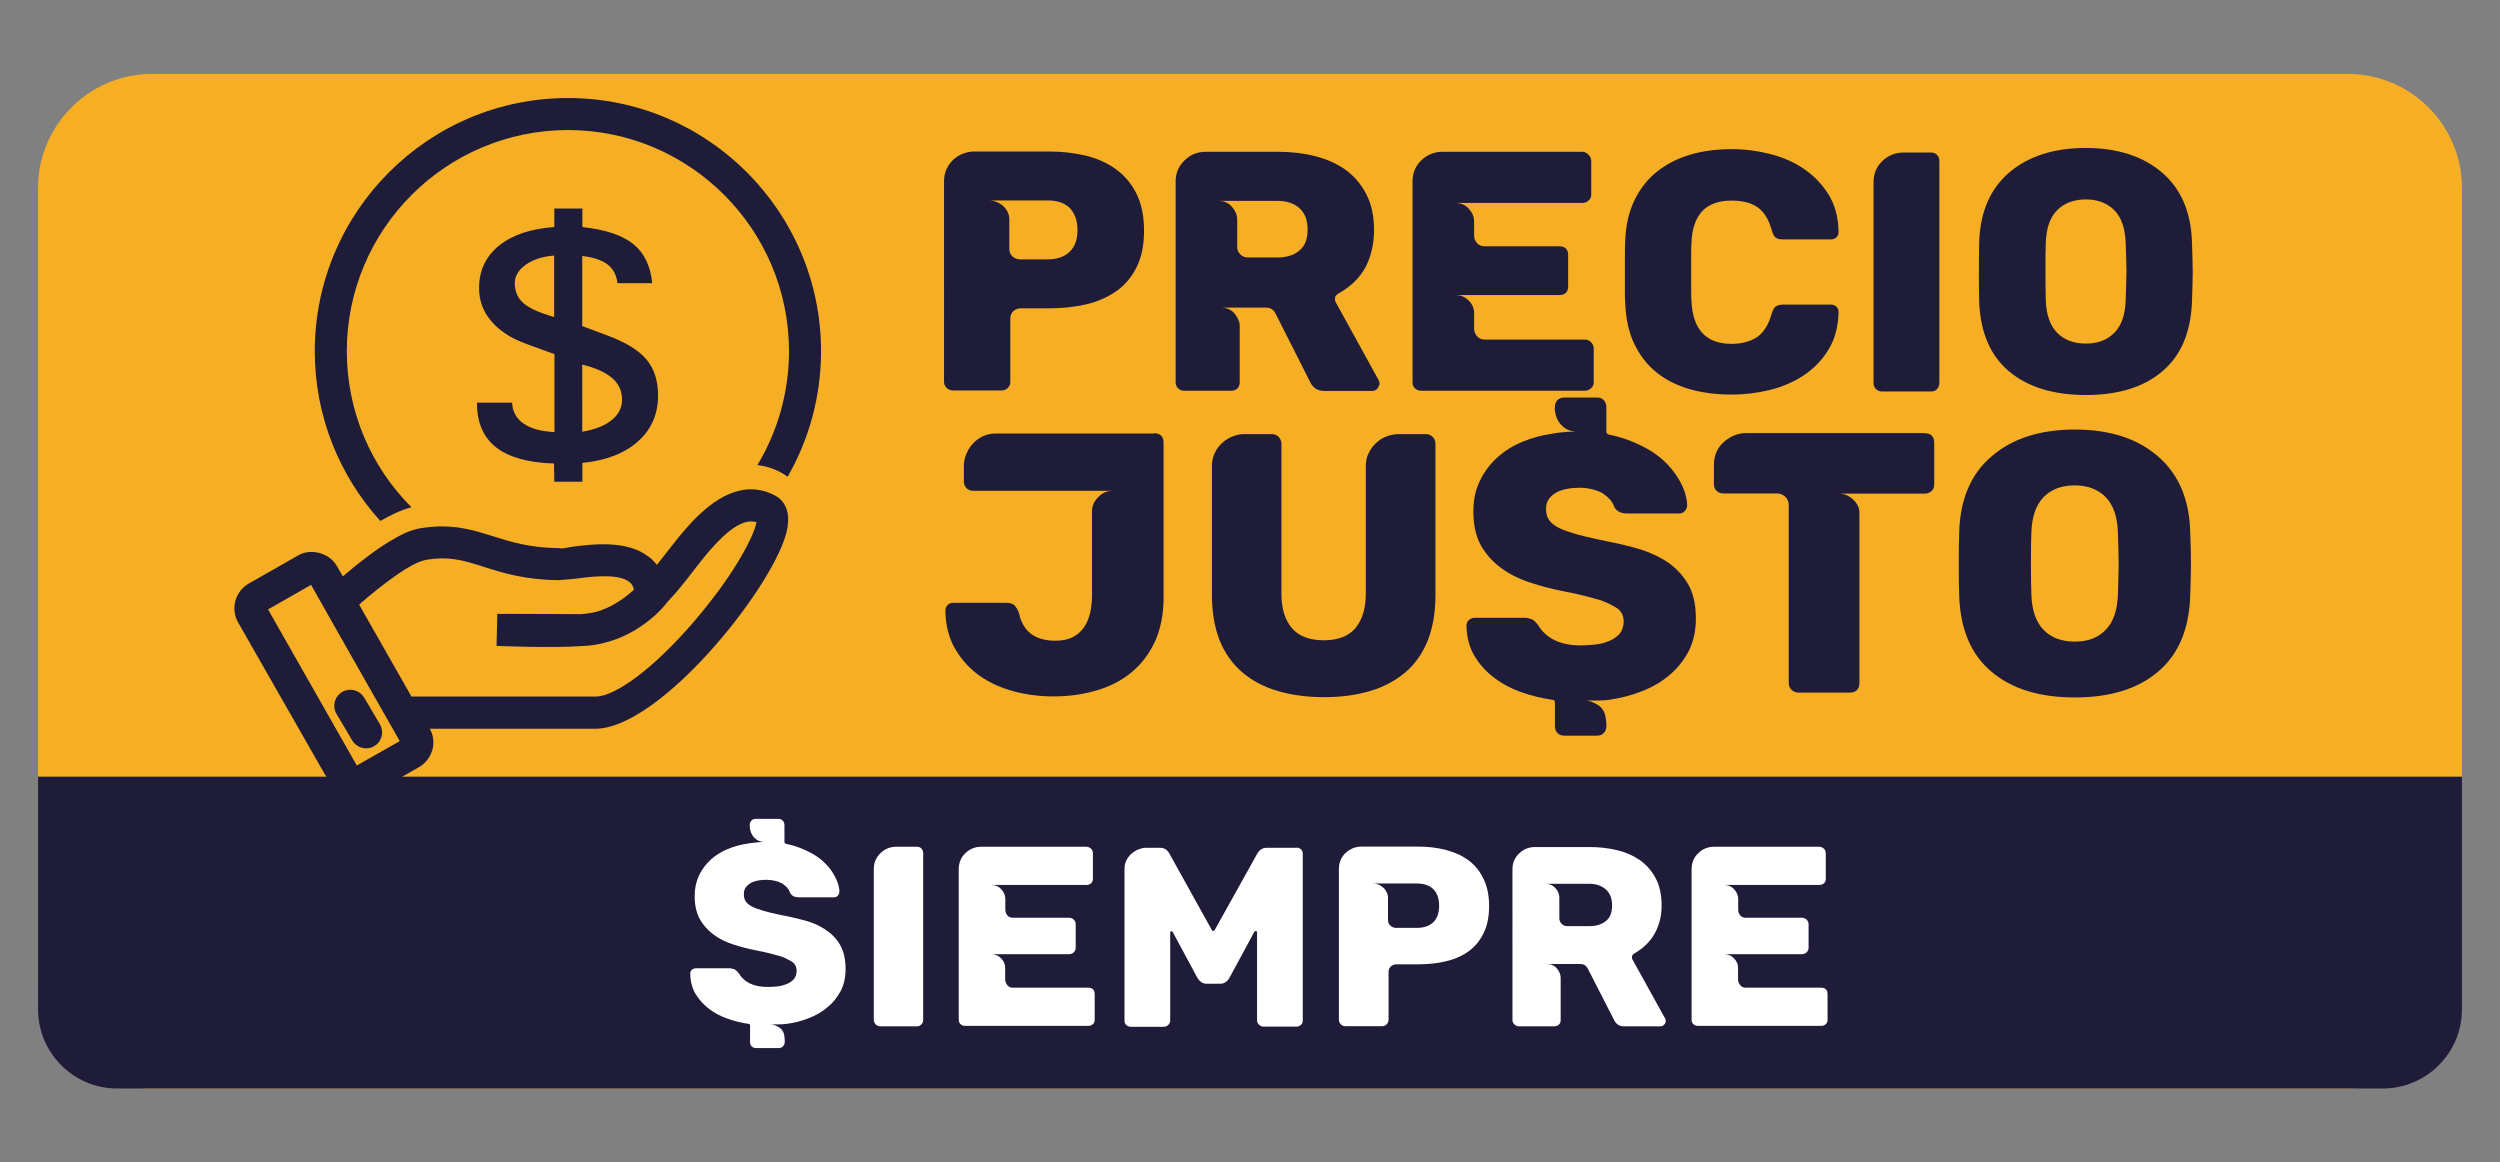<?xml version="1.0" encoding="utf-8"?>
<!-- Generator: Adobe Illustrator 24.2.1, SVG Export Plug-In . SVG Version: 6.00 Build 0)  -->
<svg version="1.1" id="Capa_1" xmlns="http://www.w3.org/2000/svg" xmlns:xlink="http://www.w3.org/1999/xlink" x="0px" y="0px"
	 viewBox="0 0 170.12 79.1" style="enable-background:new 0 0 170.12 79.1;" xml:space="preserve">
<rect x="0" y="0" width="170.12" height="79.1" fill="#808080" stroke="none"/>
<style type="text/css">
	.st0{fill:#F6AF24;}
	.st1{clip-path:url(#SVGID_2_);fill:#1E1C39;}
	.st2{fill:#1E1C39;}
	.st3{fill:#FFFFFF;}
	.st4{fill-rule:evenodd;clip-rule:evenodd;fill:#1E1C39;}
	.st5{clip-path:url(#SVGID_4_);fill:#1E1C39;}
	.st6{clip-path:url(#SVGID_6_);fill:#1E1C3A;}
	.st7{fill-rule:evenodd;clip-rule:evenodd;fill:#FFFFFF;}
</style>
<g>
	<path class="st0" d="M167.53,66.32c0,4.26-3.49,7.75-7.75,7.75H10.34c-4.26,0-7.75-3.49-7.75-7.75V12.78
		c0-4.26,3.48-7.75,7.75-7.75h149.44c4.26,0,7.75,3.49,7.75,7.75V66.32z"/>
	<path class="st2" d="M26.88,34.93c0.38-0.18,0.76-0.32,1.12-0.41c-2.72-2.72-4.4-6.48-4.4-10.62c0-8.3,6.75-15.05,15.05-15.05
		c8.29,0,15.04,6.75,15.04,15.05c0,2.83-0.79,5.48-2.15,7.75c0.38,0.04,0.75,0.13,1.1,0.27c0.33,0.13,0.66,0.3,0.96,0.52
		c1.44-2.52,2.27-5.43,2.27-8.54c0-9.5-7.72-17.23-17.22-17.23c-9.5,0-17.23,7.73-17.23,17.23c0,4.44,1.69,8.49,4.46,11.55
		C26.22,35.26,26.55,35.08,26.88,34.93"/>
	<path class="st2" d="M22.51,53.4c0.35,0.6,0.99,0.97,1.68,0.97c0.34,0,0.67-0.09,0.96-0.26l3.35-1.9c0.42-0.24,0.74-0.63,0.89-1.09
		c0.01-0.03,0.02-0.05,0.03-0.08c0.14-0.49,0.07-1.01-0.17-1.45H40.5c4.35,0,11.85-9.3,12.97-13.19c0.02-0.06,0.04-0.12,0.05-0.18
		c0.27-1.11,0.02-1.76-0.32-2.14c-0.14-0.16-0.29-0.27-0.43-0.34c-0.01,0-0.02-0.01-0.03-0.02c-0.35-0.19-0.69-0.3-1.03-0.37
		c-0.48-0.09-0.95-0.07-1.4,0.04c-1.95,0.45-3.59,2.46-4.63,3.8c-0.07,0.08-0.13,0.16-0.19,0.24c-0.25,0.32-0.51,0.66-0.79,1.01
		c-0.14-0.18-0.28-0.33-0.42-0.45c-0.04-0.04-0.08-0.07-0.12-0.09c-1.49-1.18-3.88-0.87-5.32-0.68c-0.34,0.05-0.55,0.14-0.79,0.08
		c-1.99-0.02-3.27-0.42-4.5-0.81c-1.24-0.39-2.43-0.76-4.04-0.65c-0.29,0.02-0.6,0.06-0.93,0.11c-0.16,0.03-0.33,0.07-0.51,0.13
		c-0.35,0.11-0.71,0.28-1.09,0.49c-0.16,0.09-0.33,0.19-0.5,0.29c-0.46,0.28-0.93,0.6-1.38,0.94c-0.66,0.49-1.28,1-1.77,1.42
		l-0.41-0.71c-0.12-0.22-0.29-0.39-0.48-0.54c-0.61-0.46-1.49-0.56-2.16-0.17l-3.35,1.91c-0.93,0.53-1.25,1.71-0.73,2.64L22.51,53.4
		z M20.57,40.14l0.6-0.34l0.95,1.68l0.01,0.02l1.15,2.03l1.85,3.26l0.9,1.58l0.64,1.12l0.53,0.94l-0.95,0.54l-1.97,1.12l-6.04-10.62
		L20.57,40.14z M28.93,38.11c0.01,0,0.02-0.01,0.04-0.01c0.75-0.13,1.36-0.13,1.94-0.05c0.66,0.09,1.28,0.29,2,0.52
		c1.32,0.42,2.82,0.89,5.13,0.91c0.27-0.04,0.63-0.04,1.1-0.1c0.98-0.13,2.75-0.36,3.57,0.14c0.05,0.03,0.1,0.07,0.15,0.11
		c0.1,0.08,0.22,0.22,0.28,0.5c-0.23,0.21-0.47,0.4-0.71,0.58c-0.48,0.34-0.98,0.63-1.53,0.82c-0.13,0.05-0.26,0.08-0.39,0.12
		c-0.12,0.03-0.25,0.05-0.38,0.07c-0.16,0.03-0.36,0.05-0.58,0.07c-0.05,0-0.09,0-0.14,0l-5.57-0.02l-0.02,0.92l-0.03,1.26
		c0.17,0.01,3.72,0.16,5.84,0.01c0.58-0.02,1.14-0.11,1.66-0.26c0.88-0.24,1.63-0.62,2.22-1.01c1.01-0.66,1.59-1.34,1.63-1.39
		l0.25-0.3v-0.01c0.33-0.34,0.63-0.69,0.92-1.04c0.3-0.36,0.58-0.72,0.84-1.06c0.06-0.08,0.13-0.17,0.19-0.25
		c1.84-2.39,3.06-3.33,4.04-3.13c0.04,0.01,0.07,0.01,0.1,0.02c-0.04,0.23-0.16,0.59-0.36,1.03c-0.43,0.95-1.24,2.35-2.47,3.97
		c-0.47,0.62-1,1.28-1.59,1.96c-2.6,2.98-5.17,4.91-6.54,4.91H28l-0.87-1.53l-1.92-3.37l-0.77-1.36c0.72-0.63,1.57-1.32,2.37-1.89
		c0.54-0.38,1.06-0.71,1.5-0.92C28.54,38.23,28.75,38.15,28.93,38.11"/>
	<path class="st2" d="M25.47,50.77c0.06-0.04,0.12-0.08,0.17-0.12c0.38-0.34,0.48-0.92,0.21-1.37l-1.07-1.81
		c-0.01-0.02-0.02-0.03-0.04-0.05c-0.32-0.48-0.96-0.63-1.46-0.33c-0.52,0.31-0.69,0.98-0.38,1.49l1.07,1.81
		c0.21,0.34,0.57,0.53,0.94,0.53C25.1,50.93,25.29,50.88,25.47,50.77"/>
	<path class="st2" d="M35.62,28.82c-0.49-0.35-0.75-0.82-0.77-1.42h-2.39v0.06c0,1.31,0.44,2.31,1.31,2.99
		c0.87,0.67,2.18,1.04,3.93,1.09l0.02,1.24h1.91V31.5c1.61-0.16,2.87-0.65,3.78-1.46c0.91-0.81,1.37-1.85,1.37-3.12
		c0-1.01-0.26-1.83-0.79-2.46c-0.53-0.63-1.43-1.18-2.71-1.65l-1.66-0.62v-4.77c0.78,0.09,1.36,0.29,1.74,0.59
		c0.38,0.3,0.59,0.72,0.66,1.26h2.36c-0.11-1.17-0.54-2.06-1.28-2.66c-0.75-0.6-1.9-0.99-3.47-1.16v-1.26h-1.91v1.26
		c-1.61,0.11-2.87,0.54-3.77,1.27c-0.9,0.74-1.35,1.69-1.35,2.89c0,0.84,0.27,1.59,0.83,2.24c0.55,0.66,1.34,1.17,2.38,1.55
		l1.92,0.7v5.3C36.81,29.36,36.11,29.16,35.62,28.82 M39.62,24.81c0.91,0.22,1.59,0.53,2.04,0.92c0.45,0.39,0.67,0.88,0.67,1.47
		c0,0.55-0.24,1.01-0.71,1.39c-0.47,0.38-1.13,0.64-2,0.79V24.81z M35.64,20.65c-0.4-0.35-0.61-0.81-0.61-1.38
		c0-0.48,0.25-0.9,0.74-1.25c0.5-0.36,1.14-0.57,1.94-0.63v4.18C36.74,21.3,36.05,20.99,35.64,20.65"/>
	<path class="st2" d="M115.4,42.09c0,0.86-0.17,1.6-0.5,2.24c-0.34,0.64-0.78,1.18-1.32,1.63c-0.55,0.46-1.18,0.82-1.89,1.09
		c-0.71,0.28-1.44,0.46-2.2,0.57c-0.1,0.02-0.24,0.03-0.42,0.04c-0.18,0.01-0.36,0.01-0.53,0.01h-0.64c0.21,0,0.47,0.09,0.78,0.27
		c0.32,0.18,0.51,0.47,0.58,0.86c0.02,0.14,0.03,0.28,0.05,0.44v0.18c0,0.19-0.06,0.34-0.18,0.46c-0.1,0.12-0.26,0.18-0.46,0.18
		h-2.21c-0.21,0-0.37-0.06-0.48-0.18c-0.11-0.12-0.17-0.27-0.17-0.46v-1.62c0-0.12-0.06-0.18-0.18-0.18c-0.7-0.1-1.4-0.27-2.09-0.51
		c-0.68-0.24-1.3-0.56-1.85-0.98c-0.55-0.41-1-0.91-1.35-1.49c-0.35-0.58-0.53-1.27-0.55-2.06c0-0.15,0.05-0.28,0.15-0.38
		c0.12-0.1,0.26-0.16,0.41-0.16h3.4c0.1,0,0.2,0.01,0.28,0.04c0.08,0.03,0.16,0.05,0.23,0.07c0.14,0.08,0.27,0.21,0.39,0.36
		c0.55,0.94,1.53,1.41,2.93,1.41c0.26,0,0.55-0.02,0.89-0.05c0.34-0.03,0.65-0.1,0.95-0.22c0.3-0.11,0.55-0.27,0.75-0.48
		c0.2-0.21,0.3-0.49,0.32-0.85c0-0.45-0.18-0.78-0.54-0.99c-0.36-0.21-0.72-0.38-1.08-0.5c-0.29-0.08-0.64-0.18-1.04-0.28
		c-0.4-0.1-0.87-0.21-1.4-0.31c-0.79-0.15-1.55-0.35-2.29-0.59c-0.74-0.24-1.4-0.57-1.98-0.99c-0.58-0.42-1.04-0.94-1.39-1.55
		c-0.34-0.62-0.51-1.39-0.51-2.31c0-0.77,0.14-1.46,0.44-2.07c0.29-0.61,0.68-1.14,1.17-1.58c0.49-0.45,1.06-0.81,1.71-1.08
		c0.65-0.27,1.34-0.46,2.06-0.56c0.05-0.02,0.23-0.04,0.54-0.08c0.31-0.03,0.65-0.06,1.03-0.07c-0.29-0.02-0.53-0.09-0.71-0.22
		c-0.18-0.13-0.32-0.27-0.43-0.44c-0.1-0.16-0.18-0.34-0.22-0.52c-0.04-0.19-0.06-0.35-0.04-0.49c0-0.19,0.06-0.35,0.17-0.46
		c0.11-0.12,0.27-0.18,0.48-0.18h2.21c0.21,0,0.36,0.06,0.46,0.18c0.12,0.12,0.18,0.27,0.18,0.46v1.67c0,0.1,0.05,0.17,0.15,0.21
		c0.89,0.17,1.76,0.49,2.61,0.96c0.85,0.47,1.53,1.1,2.05,1.89c0.43,0.67,0.66,1.31,0.69,1.93c0,0.15-0.05,0.29-0.15,0.41
		c-0.1,0.12-0.23,0.18-0.38,0.18h-3.58c-0.39,0-0.68-0.14-0.85-0.44c-0.07-0.21-0.17-0.38-0.31-0.53c-0.14-0.14-0.31-0.29-0.51-0.42
		c-0.46-0.24-0.99-0.36-1.57-0.36c-0.25,0-0.52,0.02-0.78,0.07c-0.27,0.04-0.51,0.12-0.73,0.23c-0.22,0.11-0.41,0.27-0.55,0.46
		c-0.14,0.2-0.21,0.45-0.19,0.76c0,0.5,0.26,0.88,0.77,1.16c0.5,0.27,1.44,0.56,2.83,0.85c0.82,0.16,1.63,0.34,2.43,0.55
		c0.8,0.22,1.5,0.52,2.12,0.91c0.62,0.39,1.11,0.91,1.49,1.53C115.21,40.31,115.4,41.11,115.4,42.09"/>
	<path class="st2" d="M77.85,15.7c0,0.98-0.17,1.81-0.51,2.49c-0.34,0.68-0.8,1.22-1.39,1.63c-0.59,0.41-1.26,0.71-2.04,0.89
		c-0.78,0.18-1.61,0.27-2.5,0.27h-1.96c-0.19,0-0.35,0.07-0.49,0.19c-0.14,0.12-0.21,0.3-0.21,0.51v4.31c0,0.16-0.06,0.29-0.17,0.41
		c-0.12,0.11-0.25,0.17-0.41,0.17h-3.34c-0.16,0-0.29-0.06-0.41-0.17c-0.12-0.12-0.18-0.25-0.18-0.41V12.34
		c0-0.33,0.06-0.62,0.19-0.87c0.12-0.26,0.29-0.47,0.49-0.65c0.2-0.17,0.42-0.3,0.65-0.38c0.23-0.08,0.47-0.13,0.7-0.13h5.14
		c0.89,0,1.72,0.1,2.51,0.29c0.79,0.2,1.47,0.51,2.05,0.94c0.58,0.43,1.04,0.98,1.38,1.67C77.68,13.89,77.85,14.72,77.85,15.7
		 M73.32,15.67c0-0.66-0.18-1.15-0.52-1.51c-0.35-0.35-0.85-0.52-1.51-0.52h-3.94c0.12,0,0.26,0.03,0.42,0.08
		c0.15,0.06,0.3,0.14,0.43,0.24c0.13,0.11,0.24,0.24,0.34,0.41c0.09,0.16,0.14,0.35,0.14,0.55v2.01c0,0.22,0.07,0.39,0.22,0.52
		c0.15,0.13,0.32,0.2,0.5,0.2h1.89c0.64,0,1.13-0.17,1.49-0.51C73.14,16.8,73.32,16.31,73.32,15.67"/>
	<path class="st2" d="M93.72,26.46c-0.09,0.09-0.21,0.14-0.35,0.14H90.1c-0.45,0-0.77-0.21-0.96-0.63l-2.36-4.67
		c-0.14-0.25-0.35-0.37-0.63-0.37h-3.08c0.4,0,0.72,0.14,0.95,0.42c0.22,0.28,0.34,0.55,0.34,0.81v3.85c0,0.19-0.06,0.33-0.16,0.43
		c-0.11,0.1-0.26,0.15-0.44,0.15h-3.17c-0.17,0-0.31-0.06-0.42-0.16C80.05,26.32,80,26.18,80,26.01V12.36c0-0.58,0.2-1.06,0.61-1.45
		c0.4-0.39,0.88-0.58,1.42-0.58h4.95c0.87,0,1.7,0.09,2.49,0.29c0.79,0.2,1.47,0.5,2.07,0.92c0.59,0.42,1.07,0.97,1.42,1.65
		c0.36,0.67,0.54,1.5,0.54,2.46c0,0.96-0.2,1.81-0.59,2.55c-0.4,0.73-1.02,1.33-1.88,1.8c-0.12,0.09-0.19,0.2-0.19,0.3
		c0,0.11,0.01,0.2,0.05,0.26l2.92,5.3c0.05,0.09,0.07,0.18,0.07,0.25C93.86,26.22,93.81,26.33,93.72,26.46 M88.98,15.63
		c0-0.64-0.18-1.12-0.55-1.46c-0.37-0.33-0.86-0.5-1.48-0.5h-4.02c0.37,0,0.68,0.14,0.91,0.41c0.23,0.27,0.35,0.55,0.35,0.85v1.87
		c0,0.2,0.07,0.37,0.21,0.51c0.14,0.14,0.31,0.21,0.51,0.21h2.03c0.62,0,1.12-0.16,1.48-0.47C88.8,16.74,88.98,16.27,88.98,15.63"/>
	<path class="st2" d="M96.12,26.01V12.36c0-0.59,0.2-1.08,0.61-1.46c0.4-0.38,0.88-0.57,1.42-0.57h9.52c0.15,0,0.29,0.06,0.42,0.19
		c0.12,0.12,0.19,0.26,0.19,0.42v2.31c0,0.17-0.06,0.3-0.19,0.4c-0.11,0.11-0.25,0.16-0.42,0.16h-8.64c0.37,0,0.68,0.13,0.92,0.39
		c0.24,0.27,0.36,0.55,0.36,0.86v0.98c0,0.17,0.06,0.34,0.19,0.49c0.12,0.15,0.3,0.23,0.54,0.23h5.06c0.4,0,0.61,0.2,0.61,0.61v2.1
		c0,0.4-0.2,0.61-0.61,0.61h-7.07c0.36,0,0.66,0.12,0.91,0.37c0.25,0.25,0.37,0.53,0.37,0.84v1.1c0,0.17,0.07,0.34,0.2,0.49
		c0.13,0.15,0.31,0.23,0.52,0.23h6.81c0.17,0,0.32,0.06,0.43,0.18c0.12,0.12,0.18,0.26,0.18,0.43v2.29c0,0.17-0.06,0.31-0.19,0.42
		c-0.12,0.11-0.26,0.16-0.42,0.16H96.71c-0.17,0-0.31-0.06-0.42-0.16C96.18,26.33,96.12,26.19,96.12,26.01"/>
	<path class="st2" d="M110.59,20.58c-0.02-0.22-0.02-0.49-0.02-0.83v-1.2v-1.26c0-0.34,0.01-0.62,0.02-0.84
		c0.03-1.07,0.24-2,0.62-2.8c0.38-0.79,0.89-1.45,1.53-1.96c0.64-0.51,1.39-0.9,2.26-1.16c0.87-0.26,1.81-0.38,2.83-0.38
		c0.89,0,1.76,0.11,2.63,0.33c0.86,0.22,1.64,0.56,2.32,1.03c0.68,0.47,1.24,1.06,1.67,1.76c0.43,0.71,0.65,1.55,0.66,2.53
		c0,0.14-0.05,0.26-0.14,0.35c-0.11,0.09-0.23,0.14-0.37,0.14h-3.29c-0.23,0-0.4-0.05-0.5-0.14c-0.1-0.09-0.18-0.25-0.24-0.47
		c-0.2-0.73-0.52-1.25-0.95-1.56c-0.43-0.31-1.02-0.47-1.79-0.47c-1.76,0-2.67,0.97-2.73,2.92c-0.02,0.22-0.02,0.48-0.02,0.8v1.14
		v1.14c0,0.33,0.01,0.6,0.02,0.81c0.08,1.96,0.99,2.94,2.73,2.94c0.68,0,1.27-0.16,1.75-0.47c0.45-0.33,0.78-0.85,0.98-1.59
		c0.08-0.25,0.16-0.4,0.26-0.47c0.12-0.09,0.29-0.14,0.49-0.14h3.29c0.14,0,0.26,0.05,0.37,0.14c0.09,0.09,0.14,0.21,0.14,0.35
		c-0.02,0.99-0.24,1.85-0.68,2.56c-0.43,0.72-1,1.3-1.69,1.76c-0.69,0.46-1.47,0.79-2.32,1c-0.86,0.21-1.72,0.31-2.59,0.31
		c-1.04,0-1.99-0.12-2.86-0.37c-0.86-0.25-1.62-0.63-2.25-1.14c-0.64-0.51-1.14-1.17-1.52-1.96
		C110.83,22.61,110.63,21.66,110.59,20.58"/>
	<path class="st2" d="M127.49,26.06V12.41c0-0.59,0.2-1.08,0.61-1.46c0.41-0.38,0.88-0.57,1.42-0.57h1.87
		c0.19,0,0.33,0.06,0.42,0.16c0.11,0.11,0.16,0.25,0.16,0.42v15.1c0,0.17-0.06,0.31-0.16,0.42c-0.09,0.11-0.23,0.16-0.42,0.16h-3.31
		c-0.17,0-0.31-0.06-0.42-0.16C127.54,26.37,127.49,26.23,127.49,26.06"/>
	<path class="st2" d="M141.94,26.88c-2.21,0-3.95-0.54-5.23-1.61c-1.27-1.07-1.95-2.65-2.03-4.74c-0.02-0.43-0.02-1.1-0.02-2.01
		c0-0.9,0.01-1.58,0.02-2.03c0.06-2.05,0.74-3.63,2.04-4.75c1.3-1.11,3.04-1.67,5.21-1.67c2.16,0,3.89,0.56,5.19,1.67
		c1.3,1.11,1.98,2.7,2.04,4.75c0.03,0.9,0.05,1.58,0.05,2.03c0,0.47-0.02,1.14-0.05,2.01c-0.08,2.09-0.75,3.67-2.02,4.74
		C145.88,26.34,144.15,26.88,141.94,26.88 M141.94,23.38c0.81,0,1.45-0.24,1.94-0.74c0.49-0.49,0.74-1.24,0.77-2.25
		c0.03-0.9,0.05-1.55,0.05-1.94c0-0.39-0.02-1.02-0.05-1.89c-0.03-1.01-0.29-1.76-0.77-2.25c-0.48-0.49-1.13-0.74-1.94-0.74
		c-0.82,0-1.48,0.25-1.96,0.74c-0.49,0.49-0.74,1.24-0.77,2.25c-0.02,0.44-0.02,1.07-0.02,1.89c0,0.84,0.01,1.49,0.02,1.94
		c0.03,1.01,0.29,1.76,0.77,2.25C140.46,23.13,141.11,23.38,141.94,23.38"/>
	<path class="st2" d="M78.52,29.48c0.44,0,0.66,0.22,0.66,0.66v10.51c0,1.15-0.2,2.14-0.58,2.99c-0.39,0.84-0.92,1.54-1.59,2.1
		c-0.67,0.56-1.47,0.97-2.38,1.24c-0.91,0.27-1.89,0.41-2.94,0.41c-0.91,0-1.81-0.11-2.68-0.34c-0.88-0.23-1.66-0.58-2.34-1.06
		c-0.68-0.48-1.24-1.09-1.67-1.83c-0.43-0.73-0.65-1.6-0.67-2.59c0-0.15,0.05-0.29,0.15-0.4c0.1-0.1,0.23-0.15,0.38-0.15h3.59
		c0.25,0,0.44,0.05,0.56,0.15c0.15,0.15,0.26,0.34,0.33,0.56c0.27,1.25,1.1,1.87,2.48,1.87c0.47,0,0.87-0.08,1.19-0.25
		c0.32-0.17,0.57-0.39,0.76-0.67c0.19-0.28,0.32-0.6,0.41-0.97c0.08-0.37,0.13-0.77,0.13-1.19v-5.75c0-0.34,0.14-0.65,0.42-0.94
		c0.28-0.29,0.6-0.43,0.97-0.43h-9.47c-0.19,0-0.34-0.06-0.46-0.18c-0.12-0.12-0.18-0.27-0.18-0.46v-1.06
		c0-0.29,0.06-0.56,0.17-0.82c0.11-0.26,0.26-0.49,0.44-0.69c0.18-0.2,0.41-0.37,0.68-0.5c0.27-0.13,0.57-0.19,0.89-0.19H78.52z"/>
	<path class="st2" d="M82.47,40.47v-8.76c0-0.34,0.07-0.64,0.2-0.91c0.14-0.27,0.31-0.5,0.52-0.68c0.21-0.19,0.45-0.33,0.71-0.43
		c0.26-0.1,0.52-0.15,0.77-0.15h1.87c0.19,0,0.34,0.06,0.47,0.19c0.12,0.13,0.19,0.28,0.19,0.47v10.23c0,0.96,0.23,1.73,0.69,2.29
		c0.47,0.56,1.2,0.85,2.19,0.85c0.99,0,1.72-0.29,2.18-0.86c0.45-0.57,0.68-1.33,0.68-2.28v-8.71c0-0.36,0.07-0.67,0.22-0.94
		c0.14-0.27,0.32-0.5,0.53-0.68c0.21-0.19,0.45-0.33,0.71-0.42c0.26-0.09,0.51-0.14,0.75-0.14h1.87c0.19,0,0.34,0.06,0.47,0.19
		c0.13,0.13,0.19,0.28,0.19,0.47v10.28c0,1.2-0.18,2.24-0.53,3.12c-0.36,0.88-0.86,1.6-1.53,2.16c-0.67,0.56-1.46,0.99-2.39,1.26
		c-0.93,0.28-1.97,0.42-3.12,0.42c-1.15,0-2.19-0.14-3.13-0.41c-0.94-0.27-1.74-0.69-2.42-1.26s-1.2-1.3-1.56-2.18
		C82.65,42.71,82.47,41.67,82.47,40.47"/>
	<path class="st2" d="M130.96,29.48c0.44,0,0.66,0.22,0.66,0.66v2.81c0,0.21-0.06,0.36-0.18,0.46c-0.12,0.12-0.28,0.18-0.48,0.18
		h-5.85c0.37,0,0.7,0.13,0.99,0.4s0.43,0.57,0.43,0.91v11.6c0,0.2-0.06,0.36-0.18,0.47c-0.12,0.11-0.28,0.16-0.48,0.16h-3.49
		c-0.17,0-0.32-0.06-0.46-0.18c-0.13-0.12-0.2-0.27-0.2-0.46V34.37c0-0.23-0.08-0.42-0.24-0.57c-0.16-0.14-0.33-0.22-0.52-0.22
		h-3.67c-0.2,0-0.37-0.06-0.48-0.18c-0.12-0.1-0.18-0.25-0.18-0.46v-1.29c0-0.66,0.23-1.19,0.68-1.58c0.46-0.4,0.96-0.6,1.52-0.6
		H130.96z"/>
	<path class="st2" d="M141.19,47.46c-2.4,0-4.29-0.58-5.67-1.75c-1.39-1.16-2.12-2.88-2.2-5.14c-0.02-0.47-0.03-1.2-0.03-2.18
		c0-0.98,0.01-1.71,0.03-2.2c0.07-2.23,0.8-3.95,2.22-5.15c1.41-1.21,3.29-1.81,5.66-1.81c2.35,0,4.22,0.6,5.63,1.81
		c1.41,1.21,2.15,2.92,2.21,5.15c0.04,0.98,0.05,1.71,0.05,2.2c0,0.51-0.02,1.23-0.05,2.18c-0.08,2.26-0.81,3.98-2.19,5.14
		C145.47,46.88,143.58,47.46,141.19,47.46 M141.19,43.66c0.88,0,1.58-0.26,2.1-0.8c0.52-0.53,0.8-1.35,0.83-2.44
		c0.03-0.98,0.05-1.68,0.05-2.1c0-0.42-0.02-1.11-0.05-2.05c-0.03-1.1-0.31-1.91-0.83-2.44c-0.52-0.53-1.23-0.8-2.1-0.8
		c-0.9,0-1.6,0.26-2.13,0.8c-0.52,0.53-0.8,1.35-0.83,2.44c-0.02,0.47-0.03,1.16-0.03,2.05c0,0.91,0.01,1.61,0.03,2.1
		c0.03,1.1,0.31,1.91,0.83,2.44C139.58,43.4,140.29,43.66,141.19,43.66"/>
	<g>
		<defs>
			<path id="SVGID_3_" d="M7.97,5.04c-2.96,0-5.38,2.42-5.38,5.37v58.28c0,2.96,2.42,5.38,5.38,5.38h154.18
				c2.96,0,5.38-2.42,5.38-5.38V10.41c0-2.96-2.42-5.37-5.38-5.37H7.97z"/>
		</defs>
		<clipPath id="SVGID_2_">
			<use xlink:href="#SVGID_3_"  style="overflow:visible;"/>
		</clipPath>
		<rect x="-2.92" y="52.85" class="st1" width="175.12" height="32.96"/>
	</g>
	<path class="st3" d="M57.54,65.93c0,0.58-0.11,1.09-0.34,1.52c-0.23,0.43-0.53,0.8-0.9,1.1c-0.37,0.31-0.8,0.56-1.28,0.74
		c-0.48,0.19-0.98,0.32-1.49,0.38c-0.07,0.01-0.17,0.02-0.29,0.03c-0.12,0.01-0.24,0.01-0.36,0.01h-0.43c0.14,0,0.32,0.06,0.53,0.18
		c0.22,0.12,0.35,0.32,0.39,0.58c0.01,0.09,0.02,0.19,0.03,0.3v0.12c0,0.13-0.04,0.23-0.12,0.31c-0.07,0.08-0.17,0.12-0.31,0.12
		h-1.5c-0.14,0-0.24-0.04-0.32-0.12c-0.08-0.08-0.11-0.19-0.11-0.31v-1.1c0-0.08-0.04-0.12-0.12-0.12
		c-0.48-0.07-0.95-0.19-1.41-0.35c-0.46-0.16-0.88-0.38-1.25-0.66c-0.37-0.28-0.68-0.62-0.92-1.01c-0.24-0.39-0.36-0.86-0.37-1.39
		c0-0.11,0.04-0.19,0.1-0.26c0.08-0.07,0.18-0.11,0.28-0.11h2.3c0.07,0,0.13,0.01,0.19,0.03c0.06,0.02,0.11,0.03,0.16,0.05
		c0.09,0.06,0.18,0.14,0.26,0.24c0.37,0.64,1.03,0.95,1.98,0.95c0.18,0,0.37-0.01,0.6-0.03c0.22-0.02,0.44-0.07,0.64-0.15
		c0.21-0.07,0.37-0.18,0.51-0.32c0.13-0.14,0.21-0.33,0.22-0.58c0-0.3-0.12-0.52-0.37-0.67c-0.24-0.14-0.49-0.26-0.73-0.34
		c-0.2-0.06-0.43-0.12-0.71-0.19c-0.27-0.07-0.59-0.14-0.95-0.21c-0.53-0.1-1.05-0.24-1.55-0.4c-0.5-0.16-0.95-0.38-1.34-0.67
		c-0.39-0.29-0.71-0.64-0.94-1.06c-0.23-0.42-0.35-0.94-0.35-1.56c0-0.52,0.1-0.99,0.29-1.4c0.2-0.41,0.46-0.77,0.79-1.07
		c0.33-0.3,0.72-0.55,1.16-0.73c0.44-0.19,0.91-0.31,1.39-0.38c0.04-0.01,0.16-0.03,0.37-0.05c0.21-0.03,0.44-0.04,0.7-0.06
		c-0.2-0.01-0.36-0.06-0.48-0.15c-0.12-0.09-0.22-0.19-0.29-0.3c-0.07-0.11-0.12-0.23-0.15-0.36c-0.03-0.13-0.04-0.24-0.03-0.33
		c0-0.13,0.04-0.23,0.11-0.31c0.07-0.08,0.18-0.12,0.32-0.12h1.5c0.14,0,0.24,0.04,0.31,0.12c0.08,0.08,0.12,0.19,0.12,0.31v1.13
		c0,0.07,0.04,0.12,0.11,0.14c0.6,0.12,1.19,0.34,1.77,0.66c0.57,0.32,1.04,0.75,1.39,1.28c0.29,0.45,0.45,0.89,0.47,1.3
		c0,0.1-0.04,0.2-0.1,0.28c-0.07,0.08-0.16,0.12-0.26,0.12h-2.42c-0.27,0-0.46-0.1-0.57-0.3c-0.05-0.14-0.12-0.26-0.21-0.36
		c-0.09-0.1-0.21-0.2-0.35-0.29c-0.31-0.16-0.67-0.24-1.06-0.24c-0.18,0-0.35,0.01-0.53,0.04c-0.18,0.03-0.35,0.08-0.5,0.16
		c-0.15,0.08-0.27,0.18-0.37,0.31c-0.1,0.13-0.14,0.31-0.13,0.51c0,0.34,0.17,0.6,0.52,0.78c0.34,0.19,0.97,0.38,1.92,0.58
		c0.56,0.1,1.1,0.23,1.65,0.37c0.54,0.14,1.02,0.35,1.43,0.62c0.42,0.27,0.76,0.61,1.01,1.03C57.41,64.72,57.54,65.27,57.54,65.93"
		/>
	<path class="st3" d="M59.46,69.4V59.15c0-0.44,0.15-0.81,0.46-1.1c0.3-0.29,0.66-0.43,1.07-0.43h1.4c0.14,0,0.24,0.04,0.31,0.12
		c0.08,0.08,0.12,0.19,0.12,0.32V69.4c0,0.12-0.04,0.22-0.12,0.3c-0.07,0.09-0.17,0.14-0.31,0.14H59.9c-0.11,0-0.22-0.04-0.31-0.13
		C59.51,69.62,59.46,69.52,59.46,69.4"/>
	<path class="st3" d="M65.24,69.4V59.15c0-0.44,0.15-0.81,0.46-1.1c0.3-0.29,0.66-0.43,1.07-0.43h7.15c0.13,0,0.23,0.05,0.32,0.13
		c0.09,0.08,0.13,0.19,0.13,0.32v1.73c0,0.13-0.04,0.23-0.12,0.3c-0.08,0.08-0.19,0.12-0.33,0.12h-6.47c0.28,0,0.51,0.1,0.69,0.3
		c0.18,0.2,0.27,0.42,0.27,0.65v0.74c0,0.13,0.04,0.25,0.13,0.37c0.09,0.12,0.22,0.17,0.39,0.17h3.82c0.13,0,0.23,0.05,0.32,0.13
		c0.09,0.09,0.13,0.2,0.13,0.32v1.58c0,0.13-0.05,0.24-0.13,0.32c-0.09,0.09-0.2,0.13-0.32,0.13h-5.31c0.27,0,0.5,0.09,0.68,0.28
		c0.19,0.19,0.28,0.4,0.28,0.63v0.82c0,0.13,0.05,0.25,0.14,0.37c0.09,0.12,0.22,0.18,0.38,0.18h5.12c0.3,0,0.45,0.15,0.45,0.45
		v1.72c0,0.14-0.04,0.25-0.13,0.32c-0.09,0.08-0.2,0.11-0.32,0.11h-8.38c-0.11,0-0.22-0.04-0.31-0.13
		C65.29,69.62,65.24,69.52,65.24,69.4"/>
	<path class="st3" d="M88.21,57.68c0.13,0,0.23,0.04,0.32,0.11c0.08,0.08,0.12,0.18,0.12,0.32v11.33c0,0.13-0.04,0.23-0.12,0.3
		c-0.08,0.08-0.19,0.12-0.32,0.12h-2.23c-0.12,0-0.22-0.05-0.31-0.13c-0.08-0.09-0.13-0.19-0.13-0.29v-5.99
		c0-0.06-0.03-0.09-0.09-0.09c-0.04,0-0.07,0.01-0.09,0.04l-1.7,3.14c-0.15,0.27-0.36,0.4-0.61,0.4h-0.95
		c-0.25,0-0.45-0.13-0.62-0.4l-1.68-3.12c-0.02-0.04-0.05-0.05-0.08-0.05c-0.06,0-0.09,0.03-0.09,0.09v5.99
		c0,0.12-0.05,0.22-0.14,0.3c-0.08,0.08-0.19,0.12-0.32,0.12h-2.21c-0.13,0-0.23-0.04-0.32-0.12c-0.08-0.07-0.12-0.17-0.12-0.3
		V59.14c0-0.24,0.05-0.46,0.16-0.65c0.1-0.19,0.23-0.34,0.38-0.45c0.15-0.12,0.31-0.21,0.47-0.26c0.16-0.06,0.3-0.09,0.42-0.09h0.98
		c0.28,0,0.49,0.12,0.63,0.37l2.91,5.24c0.01,0.04,0.04,0.05,0.09,0.05c0.03,0,0.06-0.02,0.09-0.05l2.92-5.24
		c0.14-0.24,0.35-0.37,0.63-0.37H88.21z"/>
	<path class="st3" d="M101.33,61.66c0,0.74-0.13,1.36-0.39,1.87c-0.25,0.51-0.6,0.92-1.04,1.23c-0.44,0.31-0.95,0.53-1.54,0.66
		c-0.58,0.14-1.21,0.2-1.87,0.2h-1.47c-0.14,0-0.26,0.05-0.37,0.14c-0.1,0.09-0.16,0.22-0.16,0.39v3.24c0,0.11-0.05,0.22-0.13,0.31
		c-0.09,0.09-0.19,0.13-0.31,0.13h-2.51c-0.11,0-0.22-0.04-0.3-0.13c-0.09-0.09-0.13-0.19-0.13-0.31V59.13
		c0-0.24,0.05-0.46,0.14-0.66c0.09-0.19,0.22-0.35,0.37-0.48c0.15-0.13,0.32-0.22,0.49-0.29c0.18-0.06,0.35-0.09,0.53-0.09h3.85
		c0.66,0,1.29,0.07,1.88,0.22c0.59,0.15,1.1,0.38,1.54,0.7c0.44,0.32,0.78,0.74,1.03,1.25C101.2,60.3,101.33,60.92,101.33,61.66
		 M97.93,61.64c0-0.49-0.13-0.87-0.39-1.13c-0.26-0.26-0.64-0.39-1.13-0.39h-2.96c0.09,0,0.2,0.02,0.32,0.06
		c0.12,0.04,0.22,0.1,0.32,0.19c0.1,0.08,0.19,0.18,0.25,0.31c0.07,0.12,0.11,0.26,0.11,0.41v1.51c0,0.17,0.05,0.3,0.17,0.39
		c0.11,0.1,0.23,0.15,0.37,0.15h1.42c0.48,0,0.85-0.13,1.12-0.38C97.8,62.49,97.93,62.12,97.93,61.64"/>
	<path class="st3" d="M112.99,69.84h-2.47c-0.33,0-0.56-0.15-0.7-0.46l-1.79-3.5c-0.11-0.19-0.26-0.28-0.48-0.28h-2.29
		c0.29,0,0.52,0.1,0.69,0.31c0.17,0.21,0.25,0.41,0.25,0.62v2.89c0,0.13-0.04,0.23-0.12,0.3c-0.08,0.08-0.19,0.12-0.32,0.12h-2.4
		c-0.12,0-0.22-0.05-0.31-0.13c-0.09-0.09-0.13-0.19-0.13-0.29V59.15c0-0.43,0.15-0.79,0.46-1.08c0.3-0.29,0.66-0.43,1.07-0.43h3.72
		c0.65,0,1.27,0.07,1.86,0.21c0.59,0.14,1.11,0.37,1.56,0.68c0.45,0.32,0.81,0.73,1.08,1.24c0.27,0.51,0.4,1.13,0.4,1.86
		c0,0.7-0.16,1.33-0.47,1.89c-0.31,0.56-0.78,1.01-1.4,1.37c-0.09,0.06-0.14,0.13-0.15,0.21c-0.01,0.08,0.01,0.15,0.04,0.2
		l2.21,3.99c0.04,0.07,0.05,0.13,0.05,0.19c0,0.09-0.04,0.18-0.11,0.25C113.17,69.8,113.09,69.84,112.99,69.84 M109.7,61.62
		c0-0.48-0.14-0.84-0.43-1.1c-0.29-0.25-0.66-0.38-1.11-0.38h-3.01c0.29,0,0.52,0.1,0.7,0.3c0.17,0.2,0.26,0.41,0.26,0.63v1.42
		c0,0.14,0.05,0.26,0.15,0.37c0.1,0.1,0.22,0.16,0.37,0.16h1.53c0.46,0,0.82-0.11,1.11-0.34C109.56,62.46,109.7,62.1,109.7,61.62"/>
	<path class="st3" d="M115.11,69.4V59.15c0-0.44,0.15-0.81,0.46-1.1c0.3-0.29,0.66-0.43,1.07-0.43h7.15c0.13,0,0.23,0.05,0.32,0.13
		c0.09,0.08,0.13,0.19,0.13,0.32v1.73c0,0.13-0.04,0.23-0.12,0.3c-0.08,0.08-0.19,0.12-0.33,0.12h-6.47c0.28,0,0.51,0.1,0.69,0.3
		c0.18,0.2,0.27,0.42,0.27,0.65v0.74c0,0.13,0.04,0.25,0.13,0.37c0.09,0.12,0.22,0.17,0.39,0.17h3.82c0.13,0,0.23,0.05,0.32,0.13
		c0.09,0.09,0.13,0.2,0.13,0.32v1.58c0,0.13-0.04,0.24-0.13,0.32c-0.09,0.09-0.2,0.13-0.32,0.13h-5.31c0.27,0,0.5,0.09,0.68,0.28
		c0.19,0.19,0.28,0.4,0.28,0.63v0.82c0,0.13,0.05,0.25,0.14,0.37c0.09,0.12,0.22,0.18,0.38,0.18h5.12c0.3,0,0.45,0.15,0.45,0.45
		v1.72c0,0.14-0.04,0.25-0.13,0.32c-0.09,0.08-0.2,0.11-0.32,0.11h-8.38c-0.11,0-0.22-0.04-0.31-0.13
		C115.15,69.62,115.11,69.52,115.11,69.4"/>
</g>
</svg>
